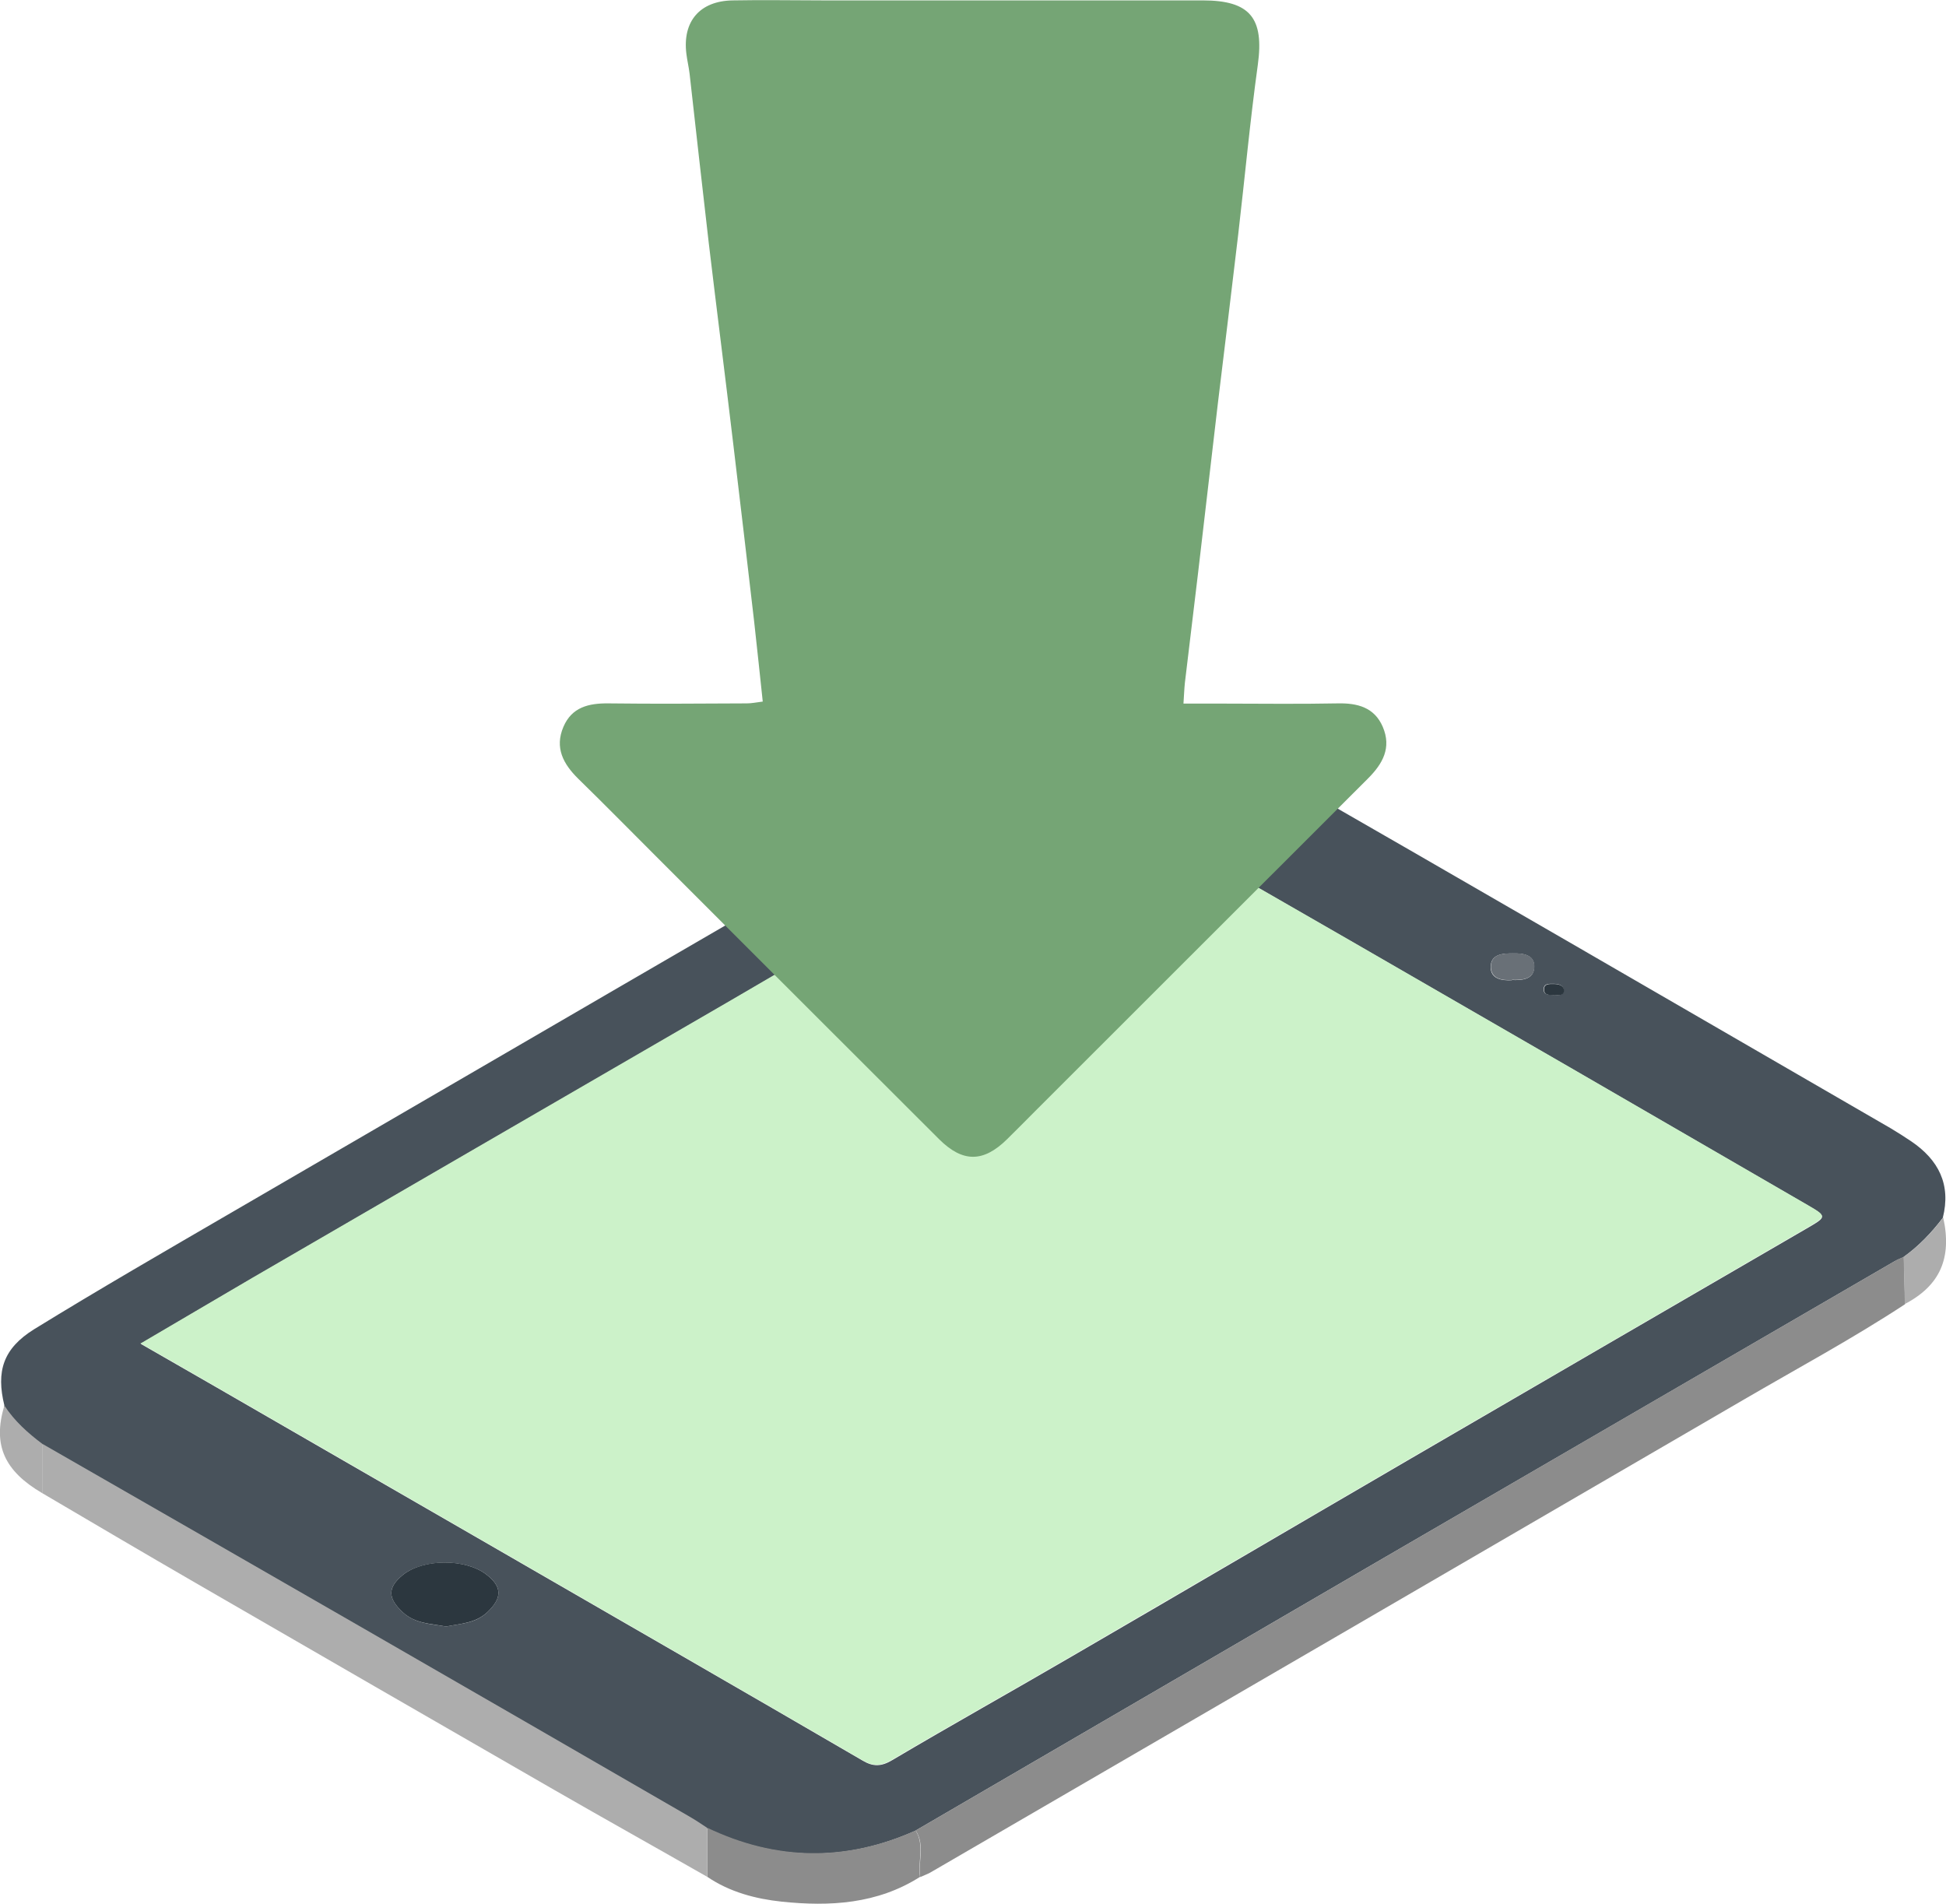 <?xml version="1.0" encoding="UTF-8"?><svg id="Calque_2" xmlns="http://www.w3.org/2000/svg" viewBox="0 0 97.36 95.24"><g id="Calque_1-2"><g><g><path d="M.22,70.32c-.42-1.71-.07-2.85,1.49-3.82,3.25-2,6.56-3.91,9.86-5.83,13.07-7.6,26.14-15.21,39.23-22.78,3.84-2.22,7.79-2.22,11.63-.02,10.74,6.16,21.44,12.37,32.15,18.57,.35,.21,.7,.43,1.04,.66,1.37,.93,2,2.16,1.58,3.83-.57,.75-1.21,1.42-1.98,1.97-.14,.06-.29,.12-.43,.2-8.5,4.94-17,9.87-25.5,14.81-7.84,4.56-15.67,9.13-23.51,13.69-3.5,1.56-6.98,1.51-10.43-.14-.29-.19-.58-.38-.88-.56-5.5-3.18-11-6.36-16.51-9.53-5.29-3.05-10.58-6.08-15.87-9.12-.73-.54-1.39-1.15-1.89-1.91Zm6.8-3.1c1.36,.78,2.56,1.47,3.76,2.16,4.29,2.48,8.58,4.95,12.88,7.43,3.5,2.02,7,4.04,10.5,6.06,3.01,1.74,6.01,3.47,9.01,5.22,.51,.3,.92,.3,1.47-.03,2.99-1.77,6.02-3.46,9.02-5.21,5.65-3.28,11.28-6.59,16.93-9.88,6.63-3.86,13.26-7.71,19.89-11.56,.91-.53,.9-.56,.01-1.08-3.96-2.29-7.92-4.59-11.88-6.88-3.69-2.13-7.38-4.26-11.07-6.39-4.05-2.33-8.1-4.65-12.14-7-.56-.33-1.02-.38-1.58-.05-1.79,1.06-3.61,2.09-5.4,3.14-3.98,2.32-7.96,4.65-11.94,6.97-4.2,2.44-8.41,4.88-12.61,7.31-3.74,2.17-7.48,4.33-11.22,6.51-1.83,1.06-3.64,2.14-5.62,3.3Zm15.27,14.16c.73-.15,1.5-.15,2.1-.73,.73-.7,.75-1.26-.06-1.88-1.04-.8-3.15-.79-4.17,.02-.79,.64-.76,1.18,0,1.88,.61,.56,1.38,.57,2.13,.7Zm53.35-32.35c.53,.02,1.12-.03,1.12-.68,0-.58-.55-.66-1.06-.65-.53,0-1.12,.03-1.12,.69,0,.58,.55,.68,1.06,.65Zm2.09,.76c.2-.03,.51,.07,.5-.25,0-.25-.26-.32-.5-.32-.22,0-.49-.03-.5,.27,0,.31,.28,.27,.49,.29Z" style="fill:#48525b;"/><path d="M45.81,91.58c7.84-4.56,15.67-9.13,23.51-13.69,8.5-4.94,17-9.88,25.5-14.81,.13-.08,.28-.13,.43-.2,.02,.79,.04,1.58,.06,2.37-2.62,1.72-5.37,3.2-8.08,4.78-13.55,7.89-27.12,15.77-40.68,23.65-.16,.09-.34,.15-.51,.23-.12-.77,.25-1.58-.22-2.32Z" style="fill:#8c8c8c;"/><path d="M2.11,72.23c5.29,3.04,10.58,6.07,15.87,9.12,5.51,3.17,11.01,6.35,16.51,9.53,.3,.17,.59,.37,.88,.56v2.45c-2.54-1.45-5.1-2.88-7.64-4.34-5.99-3.45-11.97-6.9-17.95-10.36-2.56-1.48-5.12-2.99-7.67-4.49,0-.82,0-1.64,0-2.47Z" style="fill:#adadad;"/><path d="M35.38,93.89v-2.45c3.45,1.65,6.93,1.7,10.43,.14,.46,.74,.1,1.55,.22,2.32-2.14,1.36-4.51,1.49-6.92,1.24-1.31-.14-2.6-.48-3.72-1.24Z" style="fill:#8c8c8c;"/><path d="M2.11,72.23c0,.82,0,1.64,0,2.47-1.86-1.09-2.5-2.38-1.89-4.38,.5,.77,1.17,1.37,1.89,1.91Z" style="fill:#adadad;"/><path d="M95.3,65.25c-.02-.79-.04-1.58-.06-2.37,.77-.54,1.41-1.22,1.98-1.97,.45,2.03-.16,3.41-1.92,4.33Z" style="fill:#adadad;"/><path d="M7.02,67.22c1.97-1.16,3.79-2.23,5.62-3.3,3.74-2.17,7.48-4.34,11.22-6.51,4.2-2.44,8.41-4.87,12.61-7.31,3.98-2.32,7.96-4.65,11.94-6.97,1.8-1.05,3.61-2.08,5.4-3.14,.56-.33,1.02-.28,1.58,.05,4.04,2.35,8.09,4.67,12.14,7,3.69,2.13,7.38,4.26,11.07,6.39,3.96,2.29,7.92,4.59,11.88,6.88,.89,.52,.9,.55-.01,1.08-6.63,3.86-13.26,7.71-19.89,11.56-5.64,3.29-11.28,6.59-16.93,9.88-3,1.75-6.03,3.44-9.02,5.21-.55,.33-.96,.33-1.47,.03-3-1.75-6.01-3.48-9.01-5.22-3.5-2.02-7-4.04-10.5-6.06-4.29-2.48-8.58-4.95-12.88-7.43-1.2-.69-2.4-1.38-3.76-2.16Z" style="fill:#ccf2c9;"/><path d="M22.29,81.37c-.75-.14-1.52-.14-2.13-.7-.76-.7-.79-1.24,0-1.88,1.02-.82,3.13-.82,4.17-.02,.81,.62,.79,1.18,.06,1.88-.6,.57-1.37,.58-2.1,.73Z" style="fill:#2c373f;"/><path d="M75.65,49.03c-.51,.03-1.05-.06-1.06-.65,0-.66,.59-.68,1.12-.69,.51,0,1.05,.07,1.06,.65,0,.65-.59,.7-1.12,.68Z" style="fill:#697077;"/><path d="M77.74,49.79c-.21-.02-.49,.02-.49-.29,0-.3,.28-.27,.5-.27,.23,0,.49,.07,.5,.32,0,.32-.31,.21-.5,.25Z" style="fill:#2c373f;"/></g><path d="M38.16,35.09c-.15-1.37-.28-2.69-.43-4-.34-2.95-.69-5.89-1.04-8.84-.4-3.37-.83-6.73-1.23-10.09-.33-2.83-.64-5.65-.96-8.48-.04-.33-.12-.66-.16-.99-.2-1.62,.67-2.64,2.31-2.67,1.52-.03,3.04,0,4.56,0,6.32,0,12.64,0,18.97,0,2.37,0,3.07,.89,2.75,3.22-.39,2.82-.65,5.65-.98,8.48-.33,2.82-.68,5.65-1.02,8.47-.33,2.83-.66,5.65-.99,8.48-.22,1.83-.44,3.67-.66,5.5-.03,.29-.04,.59-.07,1.03,.66,0,1.23,0,1.79,0,1.98,0,3.95,.03,5.93-.01,.99-.02,1.83,.2,2.25,1.17,.45,1.05,0,1.85-.74,2.59-5.55,5.54-11.09,11.09-16.64,16.63-.47,.47-.94,.95-1.42,1.42-1.18,1.16-2.21,1.17-3.39,0-4.73-4.72-9.46-9.45-14.19-14.18-1.29-1.29-2.57-2.59-3.87-3.86-.75-.74-1.19-1.55-.74-2.6,.42-.98,1.26-1.18,2.25-1.17,2.31,.03,4.62,.01,6.93,0,.23,0,.47-.05,.79-.09Z" style="fill:#75a575;"/></g></g></svg>